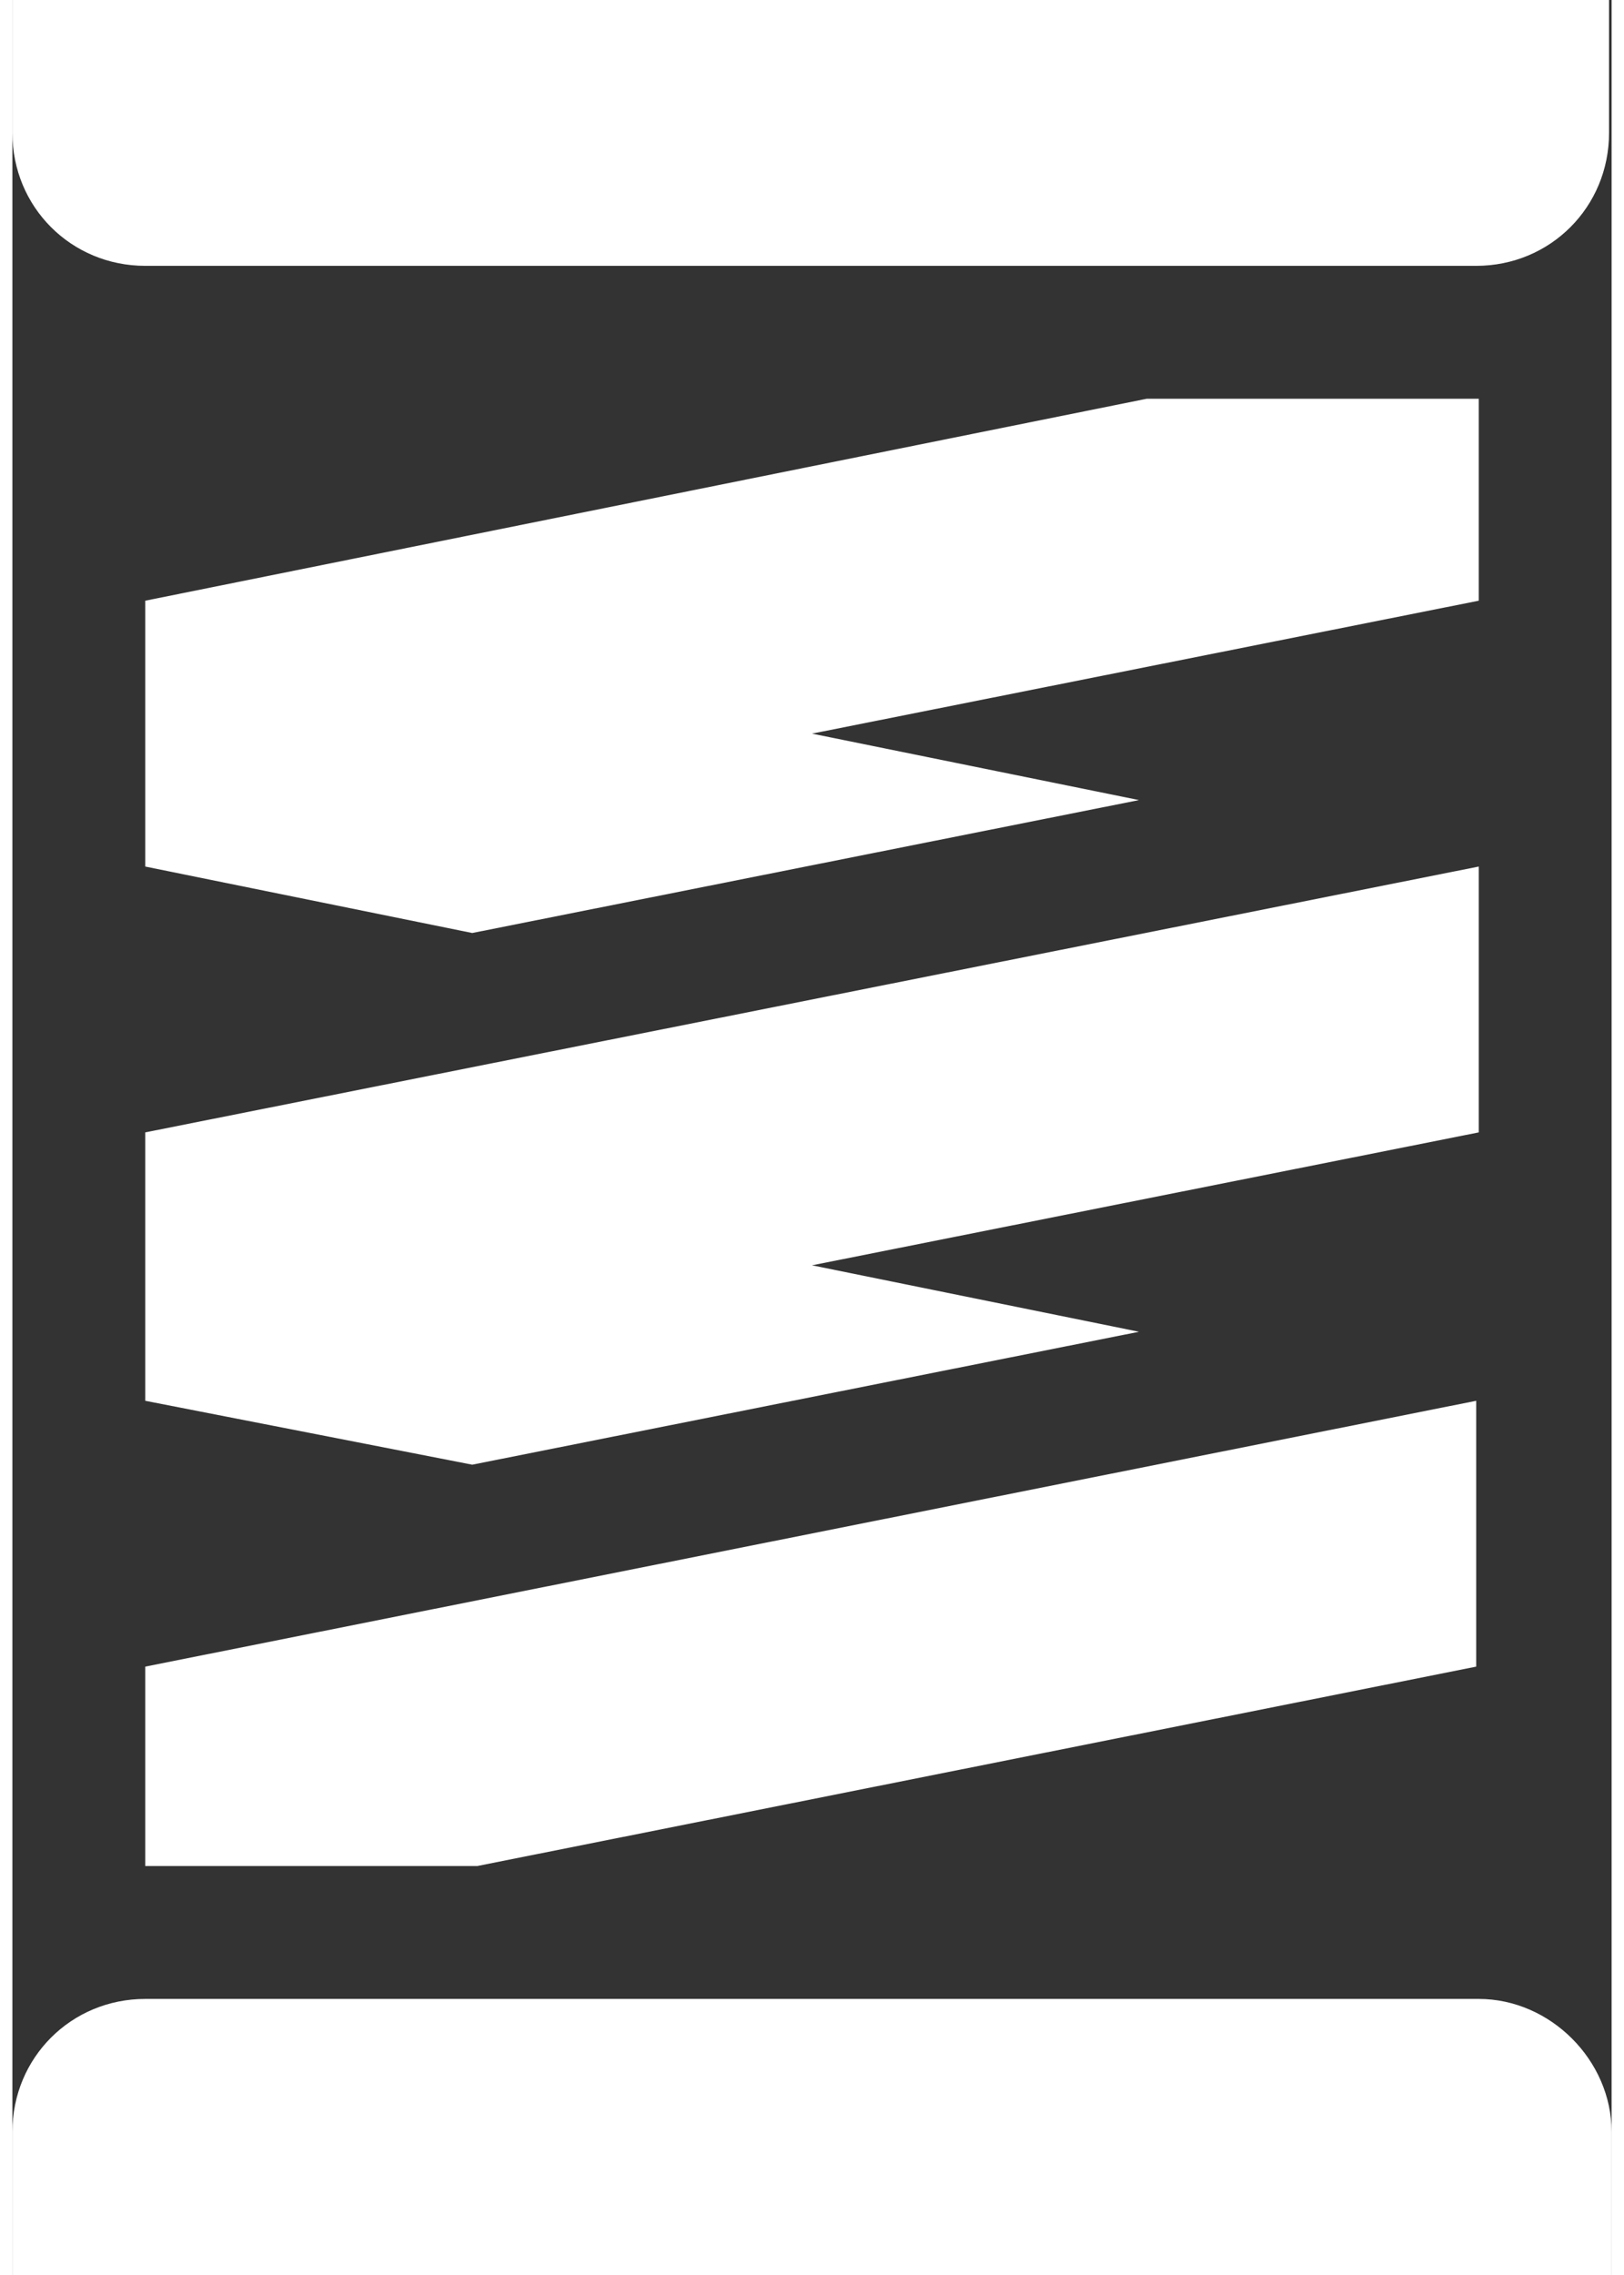 <svg enable-background="new 0 0 62.6 89" viewBox="0 0 62.6 89" xmlns="http://www.w3.org/2000/svg" width="25" height="35"><rect x="0" y="0" width="62.6" height="89" fill="#333333" stroke="none"/><g fill="#fff"><path d="m0 5.2c0 2.9 2.3 5.2 5.2 5.2h52.1c2.9 0 5.2-2.3 5.2-5.2v-5.2h-62.5z"/><path d="m57.4 78.2h-52.2c-2.9 0-5.2 2.3-5.2 5.2v5.6h62.6v-5.6c0-2.8-2.4-5.2-5.2-5.2z"/><path d="m57.4 15.6h-13l-39.2 7.9v10.4l12.8 2.6 26.1-5.2-12.8-2.6 26.1-5.2z"/><path d="m5.2 54.8 12.8 2.5 26.1-5.2-12.8-2.6 26.1-5.2v-10.4l-52.2 10.4z"/><path d="m5.2 73h13l39.1-7.8v-10.4l-52.1 10.4z"/></g></svg>